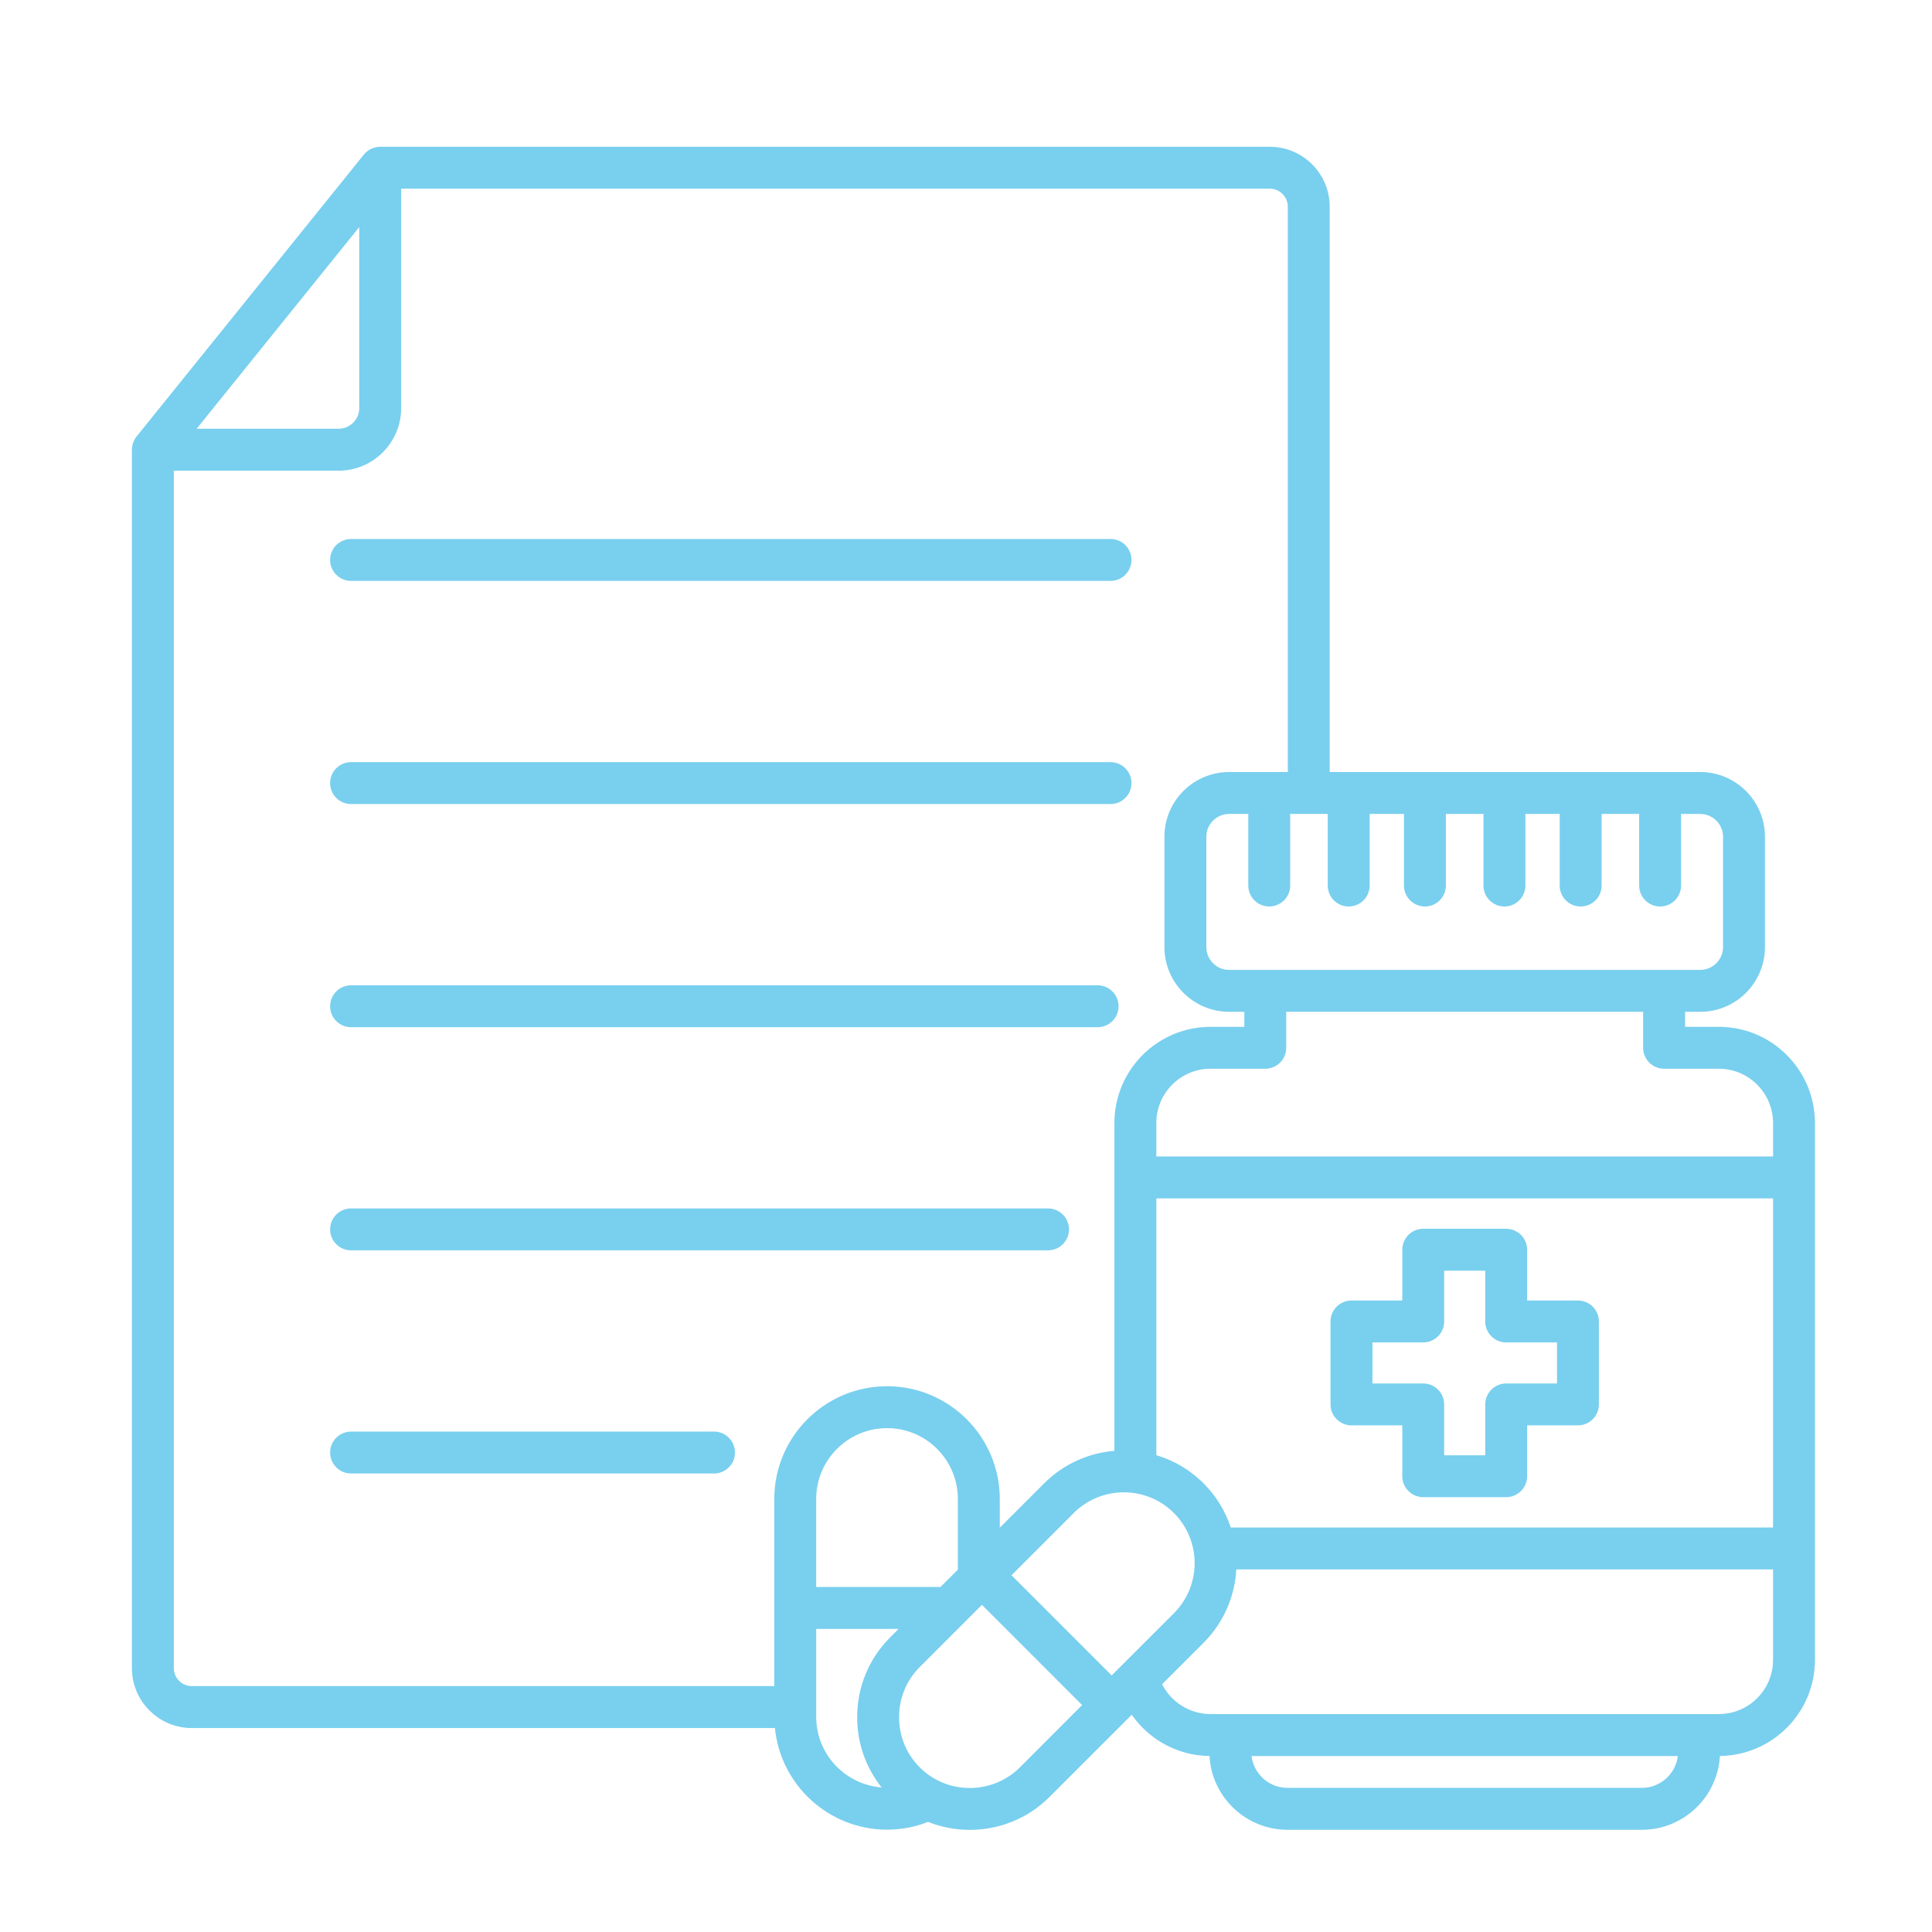 <?xml version="1.0" encoding="utf-8"?>
<!-- Generator: Adobe Illustrator 15.0.0, SVG Export Plug-In  -->
<!DOCTYPE svg PUBLIC "-//W3C//DTD SVG 1.1//EN" "http://www.w3.org/Graphics/SVG/1.1/DTD/svg11.dtd">
<svg version="1.1"
	 xmlns="http://www.w3.org/2000/svg" xmlns:xlink="http://www.w3.org/1999/xlink" xmlns:a="http://ns.adobe.com/AdobeSVGViewerExtensions/3.0/"
	 x="0px" y="0px" width="130px" height="130px" viewBox="-8.876 -9.875 130 130" enable-background="new -8.876 -9.875 130 130"
	 xml:space="preserve">
<defs>
</defs>
<path fill="#79cfee" d="M13.336,27.802c0-0.777,0.631-1.41,1.41-1.41H65.85c0.776,0,1.41,0.632,1.41,1.41
	c0,0.778-0.634,1.41-1.41,1.41H14.747C13.968,29.212,13.336,28.58,13.336,27.802z M14.747,44.227H65.85
	c0.776,0,1.41-0.631,1.41-1.41c0-0.777-0.634-1.409-1.41-1.409H14.747c-0.779,0-1.41,0.632-1.41,1.409
	C13.336,43.595,13.968,44.227,14.747,44.227z M14.747,59.243h50.233c0.778,0,1.41-0.631,1.41-1.409c0-0.776-0.632-1.41-1.41-1.41
	H14.747c-0.779,0-1.41,0.634-1.41,1.41C13.336,58.612,13.968,59.243,14.747,59.243z M14.747,74.257h46.896
	c0.778,0,1.41-0.631,1.41-1.409s-0.632-1.41-1.41-1.41H14.747c-0.779,0-1.41,0.632-1.41,1.41S13.968,74.257,14.747,74.257z
	 M39.169,86.454H14.747c-0.779,0-1.41,0.632-1.41,1.41c0,0.776,0.631,1.409,1.41,1.409h24.423c0.777,0,1.41-0.633,1.41-1.409
	C40.579,87.086,39.949,86.454,39.169,86.454z M113.248,65.687v36.13c0,3.543-2.861,6.424-6.396,6.465
	c-0.154,2.761-2.448,4.964-5.245,4.964H77.754c-2.8,0-5.095-2.203-5.246-4.964c-2.132-0.021-4.062-1.094-5.233-2.775l-5.529,5.528
	c-1.476,1.479-3.421,2.218-5.363,2.218c-0.956,0-1.913-0.18-2.815-0.536c-0.874,0.345-1.796,0.521-2.754,0.521
	c-3.928,0-7.169-3.003-7.548-6.836H4.032c-2.223,0-4.032-1.81-4.032-4.031V20.385h0.003c0-0.315,0.103-0.631,0.309-0.887
	L15.61,0.524c0.273-0.339,0.679-0.521,1.097-0.521V0h59.858c2.222,0,4.031,1.809,4.031,4.032v38.042h24.934
	c2.402,0,4.354,1.952,4.354,4.354v7.425c0,2.4-1.951,4.354-4.354,4.354h-1.022v1.012h2.275
	C110.347,59.218,113.248,62.12,113.248,65.687z M101.686,60.627v-2.421H77.671v2.421c0,0.779-0.631,1.41-1.409,1.41h-3.685
	c-2.01,0-3.646,1.639-3.646,3.649v2.256h41.498v-2.256c0-2.011-1.637-3.649-3.648-3.649h-3.685
	C102.319,62.037,101.686,61.406,101.686,60.627z M110.429,92.908V70.762H68.931V88.04c1.163,0.348,2.261,0.978,3.179,1.897
	c0.863,0.863,1.473,1.887,1.831,2.971H110.429z M70.115,98.674c1.858-1.857,1.858-4.883,0-6.74
	c-0.931-0.931-2.151-1.394-3.371-1.394c-1.221,0-2.442,0.465-3.372,1.394l-4.187,4.187l6.741,6.74L70.115,98.674z M55.577,95.741
	V90.99c0-2.631-2.136-4.77-4.765-4.77c-2.63,0-4.769,2.139-4.769,4.77v5.919h8.366L55.577,95.741z M105.528,44.893h-1.289v4.818
	c0,0.778-0.631,1.41-1.409,1.41c-0.777,0-1.41-0.631-1.41-1.41v-4.818h-2.527v4.818c0,0.778-0.632,1.41-1.41,1.41
	c-0.776,0-1.409-0.631-1.409-1.41v-4.818h-2.309v4.818c0,0.778-0.635,1.41-1.411,1.41c-0.775,0-1.41-0.631-1.41-1.41v-4.818h-2.53
	v4.818c0,0.778-0.632,1.41-1.409,1.41c-0.779,0-1.411-0.631-1.411-1.41v-4.818h-2.309v4.818c0,0.778-0.632,1.41-1.41,1.41
	c-0.777,0-1.409-0.631-1.409-1.41v-4.818h-2.528v4.818c0,0.778-0.633,1.41-1.409,1.41c-0.778,0-1.41-0.631-1.41-1.41v-4.818H73.83
	c-0.847,0-1.534,0.688-1.534,1.535v7.425c0,0.845,0.688,1.534,1.534,1.534h31.7c0.846,0,1.534-0.689,1.534-1.534v-7.425
	C107.063,45.581,106.373,44.893,105.528,44.893L105.528,44.893z M4.356,18.975h9.551c0.765,0,1.391-0.623,1.391-1.392V5.404
	L4.356,18.975z M4.032,103.58h39.192V90.99c0-4.183,3.403-7.589,7.588-7.589c4.184,0,7.585,3.403,7.585,7.589v1.931l2.984-2.983
	c1.318-1.317,3.003-2.046,4.729-2.189V65.687c0-3.566,2.899-6.469,6.467-6.469h2.275v-1.012H73.83c-2.399,0-4.354-1.953-4.354-4.354
	v-7.425c0-2.403,1.954-4.354,4.354-4.354h3.948V4.032c0-0.667-0.545-1.212-1.213-1.212H18.117v14.767c0,2.321-1.889,4.21-4.21,4.21
	H2.82v80.573C2.82,103.037,3.362,103.58,4.032,103.58L4.032,103.58z M50.447,110.398c-1.066-1.335-1.646-2.983-1.646-4.728
	c0-2.031,0.786-3.936,2.214-5.363l0.576-0.577h-5.547v5.922C46.044,108.154,47.99,110.21,50.447,110.398L50.447,110.398z
	 M63.938,104.853l-6.742-6.741l-4.187,4.188c-0.896,0.896-1.388,2.095-1.388,3.372s0.492,2.475,1.388,3.372s2.092,1.39,3.372,1.39
	c1.277,0,2.473-0.495,3.372-1.39L63.938,104.853z M104.022,108.285H75.336c0.147,1.2,1.176,2.141,2.418,2.141h23.854
	C102.848,110.426,103.876,109.485,104.022,108.285z M110.429,101.816v-6.089H74.313c-0.101,1.801-0.835,3.57-2.207,4.94
	l-2.786,2.786c0.613,1.211,1.862,2.007,3.256,2.007h34.201C108.792,105.465,110.429,103.826,110.429,101.816z M98.71,79.044v5.582
	c0,0.776-0.632,1.409-1.409,1.409h-3.42v3.42c0,0.777-0.633,1.41-1.41,1.41H86.89c-0.778,0-1.409-0.633-1.409-1.41v-3.42h-3.418
	c-0.779,0-1.411-0.633-1.411-1.409v-5.582c0-0.777,0.632-1.409,1.411-1.409h3.418v-3.418c0-0.779,0.631-1.41,1.409-1.41h5.581
	c0.777,0,1.41,0.631,1.41,1.41v3.418h3.42C98.078,77.635,98.71,78.267,98.71,79.044z M95.892,80.454h-3.421
	c-0.775,0-1.409-0.632-1.409-1.41v-3.417h-2.763v3.417c0,0.778-0.631,1.41-1.409,1.41h-3.418v2.762h3.418
	c0.778,0,1.409,0.634,1.409,1.41v3.42h2.763v-3.42c0-0.776,0.634-1.41,1.409-1.41h3.421V80.454z"/>
</svg>

